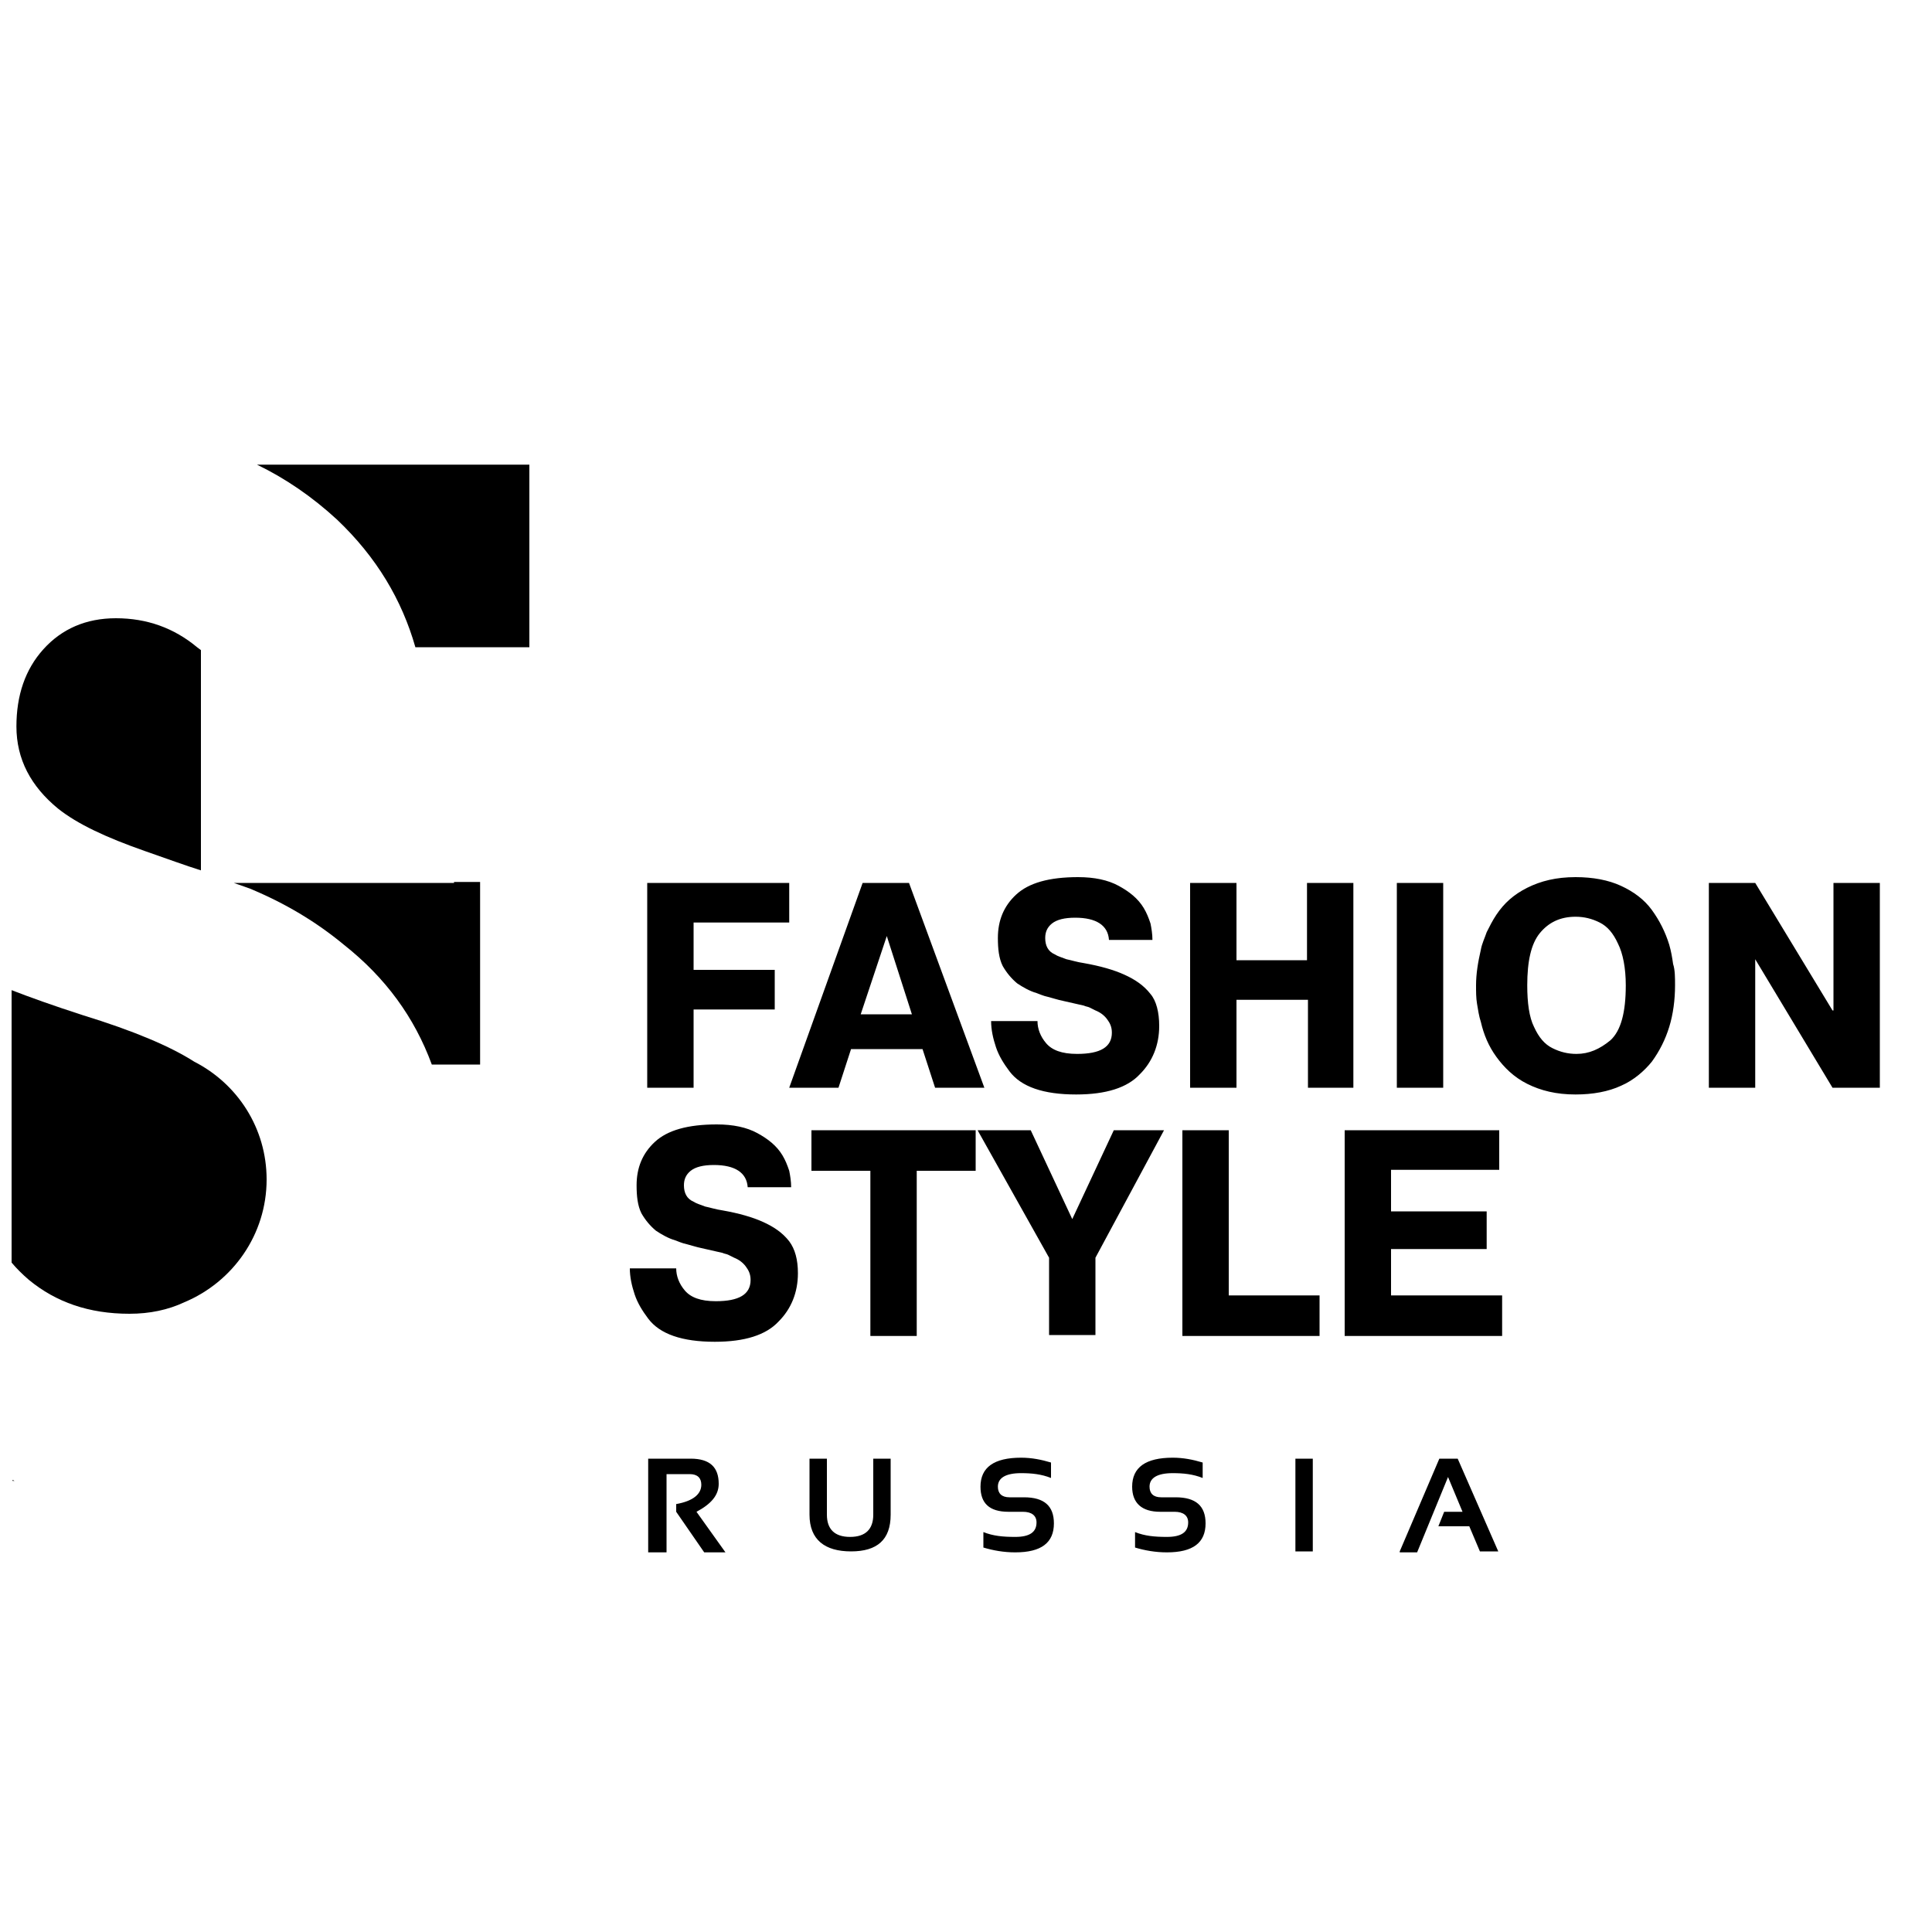 <?xml version="1.0" encoding="UTF-8"?> <!-- Generator: Adobe Illustrator 18.1.1, SVG Export Plug-In . SVG Version: 6.00 Build 0) --> <svg xmlns="http://www.w3.org/2000/svg" xmlns:xlink="http://www.w3.org/1999/xlink" id="Слой_1" x="0px" y="0px" viewBox="0 0 200 200" xml:space="preserve"> <path d="M144.9,160.6l4.1-9.6h1.9l4.2,9.6h-1.9l-1.1-2.6h-3.2l0.6-1.5h1.9l-1.5-3.6l-3.2,7.8H144.9z M134.1,160.6V151h1.8v9.6H134.1 z M117.2,153.9c0-2,1.4-3,4.2-3c1.1,0,2.1,0.2,3.1,0.5v1.6c-1-0.4-2-0.5-3.1-0.5c-1.6,0-2.4,0.5-2.4,1.4c0,0.7,0.4,1.1,1.2,1.1h1.5 c2.1,0,3.1,0.9,3.1,2.7c0,2-1.3,3-4,3c-1.2,0-2.3-0.2-3.3-0.5v-1.6c1,0.4,2,0.5,3.3,0.5c1.5,0,2.2-0.5,2.2-1.5 c0-0.7-0.5-1.1-1.4-1.1h-1.5C118.2,156.5,117.2,155.6,117.2,153.9z M101.5,153.9c0-2,1.4-3,4.2-3c1.1,0,2.1,0.2,3.1,0.5v1.6 c-1-0.4-2-0.5-3.1-0.5c-1.6,0-2.4,0.5-2.4,1.4c0,0.7,0.4,1.1,1.2,1.1h1.5c2.1,0,3.1,0.9,3.1,2.7c0,2-1.3,3-4,3 c-1.2,0-2.3-0.2-3.3-0.5v-1.6c1,0.4,2,0.5,3.3,0.5c1.5,0,2.2-0.5,2.2-1.5c0-0.7-0.5-1.1-1.4-1.1h-1.5 C102.4,156.5,101.5,155.6,101.5,153.9z M83.8,156.8V151h1.8v5.8c0,1.5,0.8,2.3,2.4,2.3c1.6,0,2.4-0.8,2.4-2.3V151h1.8v5.8 c0,2.6-1.4,3.8-4.1,3.8S83.8,159.4,83.8,156.8z M67.1,160.6V151h4.4c2,0,2.9,0.9,2.9,2.6c0,1.2-0.8,2.1-2.3,2.9l3,4.2h-2.2l-2.9-4.2 v-0.8c1.7-0.3,2.6-1,2.6-2c0-0.7-0.4-1.1-1.2-1.1h-2.4v8.1H67.1z"></path> <path d="M194.6,112.6h-4.9l-8-13.3l0,13.3h-4.8V91.4h4.8l8,13.2h0.1V91.4h4.8V112.6z M168.3,102c0-1.8-0.3-3.3-0.8-4.3 c-0.5-1.1-1.1-1.8-1.9-2.2c-0.8-0.4-1.6-0.6-2.5-0.6c-1.6,0-2.8,0.6-3.7,1.7c-0.9,1.1-1.3,2.9-1.3,5.4c0,1.8,0.2,3.3,0.7,4.3 c0.5,1.1,1.1,1.8,1.9,2.2c0.8,0.4,1.6,0.6,2.5,0.6c1.3,0,2.4-0.5,3.5-1.4C167.8,106.7,168.3,104.8,168.3,102z M173.4,102 c0,1.5-0.2,3-0.6,4.3c-0.4,1.3-1,2.5-1.8,3.6c-0.4,0.5-0.9,1-1.4,1.4c-0.5,0.4-1.1,0.8-1.8,1.1c-1.3,0.6-2.9,0.9-4.7,0.9 c-2,0-3.6-0.4-5-1.1c-1.4-0.7-2.4-1.7-3.2-2.8c-0.8-1.1-1.3-2.3-1.6-3.6c-0.2-0.6-0.3-1.3-0.4-1.9c-0.1-0.6-0.1-1.2-0.1-1.9 c0-1.2,0.2-2.4,0.5-3.7c0.1-0.6,0.4-1.2,0.6-1.8c0.3-0.6,0.6-1.2,1-1.8c0.8-1.2,1.8-2.1,3.2-2.8c1.4-0.7,3-1.1,5-1.1 c1.8,0,3.4,0.3,4.7,0.9c1.3,0.6,2.4,1.4,3.2,2.5c0.8,1.1,1.4,2.3,1.8,3.6c0.2,0.7,0.3,1.3,0.4,2C173.4,100.4,173.4,101.2,173.4,102z M149.4,112.6h-4.8V91.4h4.8V112.6z M140.2,112.6h-4.8v-9.1H128v9.1h-4.8V91.4h4.8v8h7.3v-8h4.8V112.6z M120,106.2c0,2-0.7,3.7-2,5 c-1.3,1.4-3.5,2.1-6.6,2.1c-3.4,0-5.7-0.8-6.9-2.4c-0.6-0.8-1.1-1.6-1.4-2.5c-0.3-0.9-0.5-1.8-0.5-2.7h4.8c0,0.8,0.3,1.6,0.9,2.3 c0.6,0.7,1.6,1.1,3.2,1.1c2.4,0,3.6-0.7,3.6-2.2c0-0.6-0.2-1-0.5-1.4c-0.3-0.4-0.7-0.7-1.2-0.9c-0.2-0.1-0.4-0.2-0.6-0.3 c-0.2-0.1-0.4-0.1-0.6-0.2l-2.2-0.5c-0.5-0.1-1.1-0.3-1.5-0.4c-0.5-0.1-0.9-0.3-1.2-0.4c-0.7-0.2-1.4-0.6-2-1 c-0.6-0.5-1.1-1.1-1.5-1.8c-0.4-0.8-0.5-1.8-0.5-2.9c0-1.8,0.6-3.3,1.9-4.5c1.3-1.2,3.4-1.8,6.4-1.8c1.7,0,3.1,0.3,4.2,0.9 c1.1,0.6,2,1.3,2.6,2.3c0.3,0.5,0.5,1,0.7,1.6c0.1,0.5,0.2,1.1,0.2,1.7h-4.5c-0.1-1.5-1.3-2.3-3.5-2.3c-1.1,0-1.9,0.2-2.4,0.6 c-0.5,0.4-0.7,0.9-0.7,1.5c0,0.8,0.3,1.4,1,1.7c0.3,0.2,0.7,0.3,1.2,0.5c0.5,0.1,1.1,0.3,1.8,0.4c1.7,0.3,3.1,0.7,4.2,1.2 c1.1,0.5,2,1.1,2.7,2C119.7,103.6,120,104.8,120,106.2z M94.4,105l-2.6-8.1l-2.7,8.1H94.4z M101.9,112.6h-5.1l-1.3-4h-7.4l-1.3,4 h-5.1l7.6-21.2h4.8L101.9,112.6z M81.7,95.5h-9.9v4.9h8.4v4.1h-8.4v8.1h-4.8V91.4h14.7V95.5z"></path> <path d="M155.5,138.3h-16.3V117h16v4.1h-11.2v4.3h9.9v3.9h-9.9v4.8h11.5V138.3z M136.6,138.3h-14.2V117h4.8v17.1h9.4V138.3z M120.5,117l-7.1,13.2v8h-4.8v-8l-7.4-13.2h5.5l4.3,9.2l4.3-9.2H120.5z M101,121.2h-6.1v17.1h-4.8v-17.1H84V117h17V121.2z M82.6,131.8c0,2-0.7,3.7-2,5c-1.3,1.4-3.5,2.1-6.6,2.1c-3.4,0-5.7-0.8-6.9-2.4c-0.6-0.8-1.1-1.6-1.4-2.5c-0.3-0.9-0.5-1.8-0.5-2.7 H70c0,0.8,0.3,1.6,0.9,2.3c0.6,0.7,1.6,1.1,3.2,1.1c2.4,0,3.6-0.7,3.6-2.2c0-0.6-0.2-1-0.5-1.4c-0.3-0.4-0.7-0.7-1.2-0.9 c-0.2-0.1-0.4-0.2-0.6-0.3c-0.2-0.1-0.4-0.1-0.6-0.2l-2.2-0.5c-0.5-0.1-1.1-0.3-1.5-0.4c-0.5-0.1-0.9-0.3-1.2-0.4 c-0.7-0.2-1.4-0.6-2-1c-0.6-0.5-1.1-1.1-1.5-1.8c-0.4-0.8-0.5-1.8-0.5-2.9c0-1.8,0.6-3.3,1.9-4.5c1.3-1.2,3.4-1.8,6.4-1.8 c1.7,0,3.1,0.3,4.2,0.9c1.1,0.6,2,1.3,2.6,2.3c0.3,0.5,0.5,1,0.7,1.6c0.1,0.5,0.2,1.1,0.2,1.7h-4.5c-0.1-1.5-1.3-2.3-3.5-2.3 c-1.1,0-1.9,0.2-2.4,0.6c-0.5,0.4-0.7,0.9-0.7,1.5c0,0.8,0.3,1.4,1,1.7c0.3,0.2,0.7,0.3,1.2,0.5c0.5,0.1,1.1,0.3,1.8,0.4 c1.7,0.3,3.1,0.7,4.2,1.2c1.1,0.5,2,1.1,2.7,2C82.3,129.3,82.6,130.4,82.6,131.8z"></path> <path d="M1.5,153.3H1.3v-0.1L1.5,153.3z M20.8,67.3v22.8c-1.6-0.5-3.5-1.2-5.8-2c-4-1.4-7-2.8-9-4.4c-2.8-2.3-4.3-5.1-4.3-8.5 c0-3.2,0.9-5.9,2.8-8c1.9-2.1,4.4-3.2,7.5-3.2c3.2,0,6,1,8.4,3L20.8,67.3z M20.1,109.9c4.5,2.3,7.5,6.9,7.5,12.2 c0,5.7-3.5,10.6-8.5,12.7c-1.7,0.8-3.6,1.2-5.7,1.2c-4.2,0-7.6-1.2-10.4-3.5c-0.7-0.6-1.3-1.2-1.8-1.8v-28.2 c1.8,0.7,4.3,1.6,7.4,2.6C13.8,106.7,17.6,108.3,20.1,109.9z M47,91.3h2.7v18.9H47v0h-2.3c-1.8-4.9-4.8-9-9.1-12.4 c-2.9-2.4-6.1-4.3-9.7-5.8c-0.3-0.1-0.8-0.3-1.7-0.6h21H47z M54.8,67H43c-1.4-4.9-4-9.3-8.1-13.2c-2.6-2.4-5.4-4.3-8.3-5.7h28.2V67z "></path> </svg> 